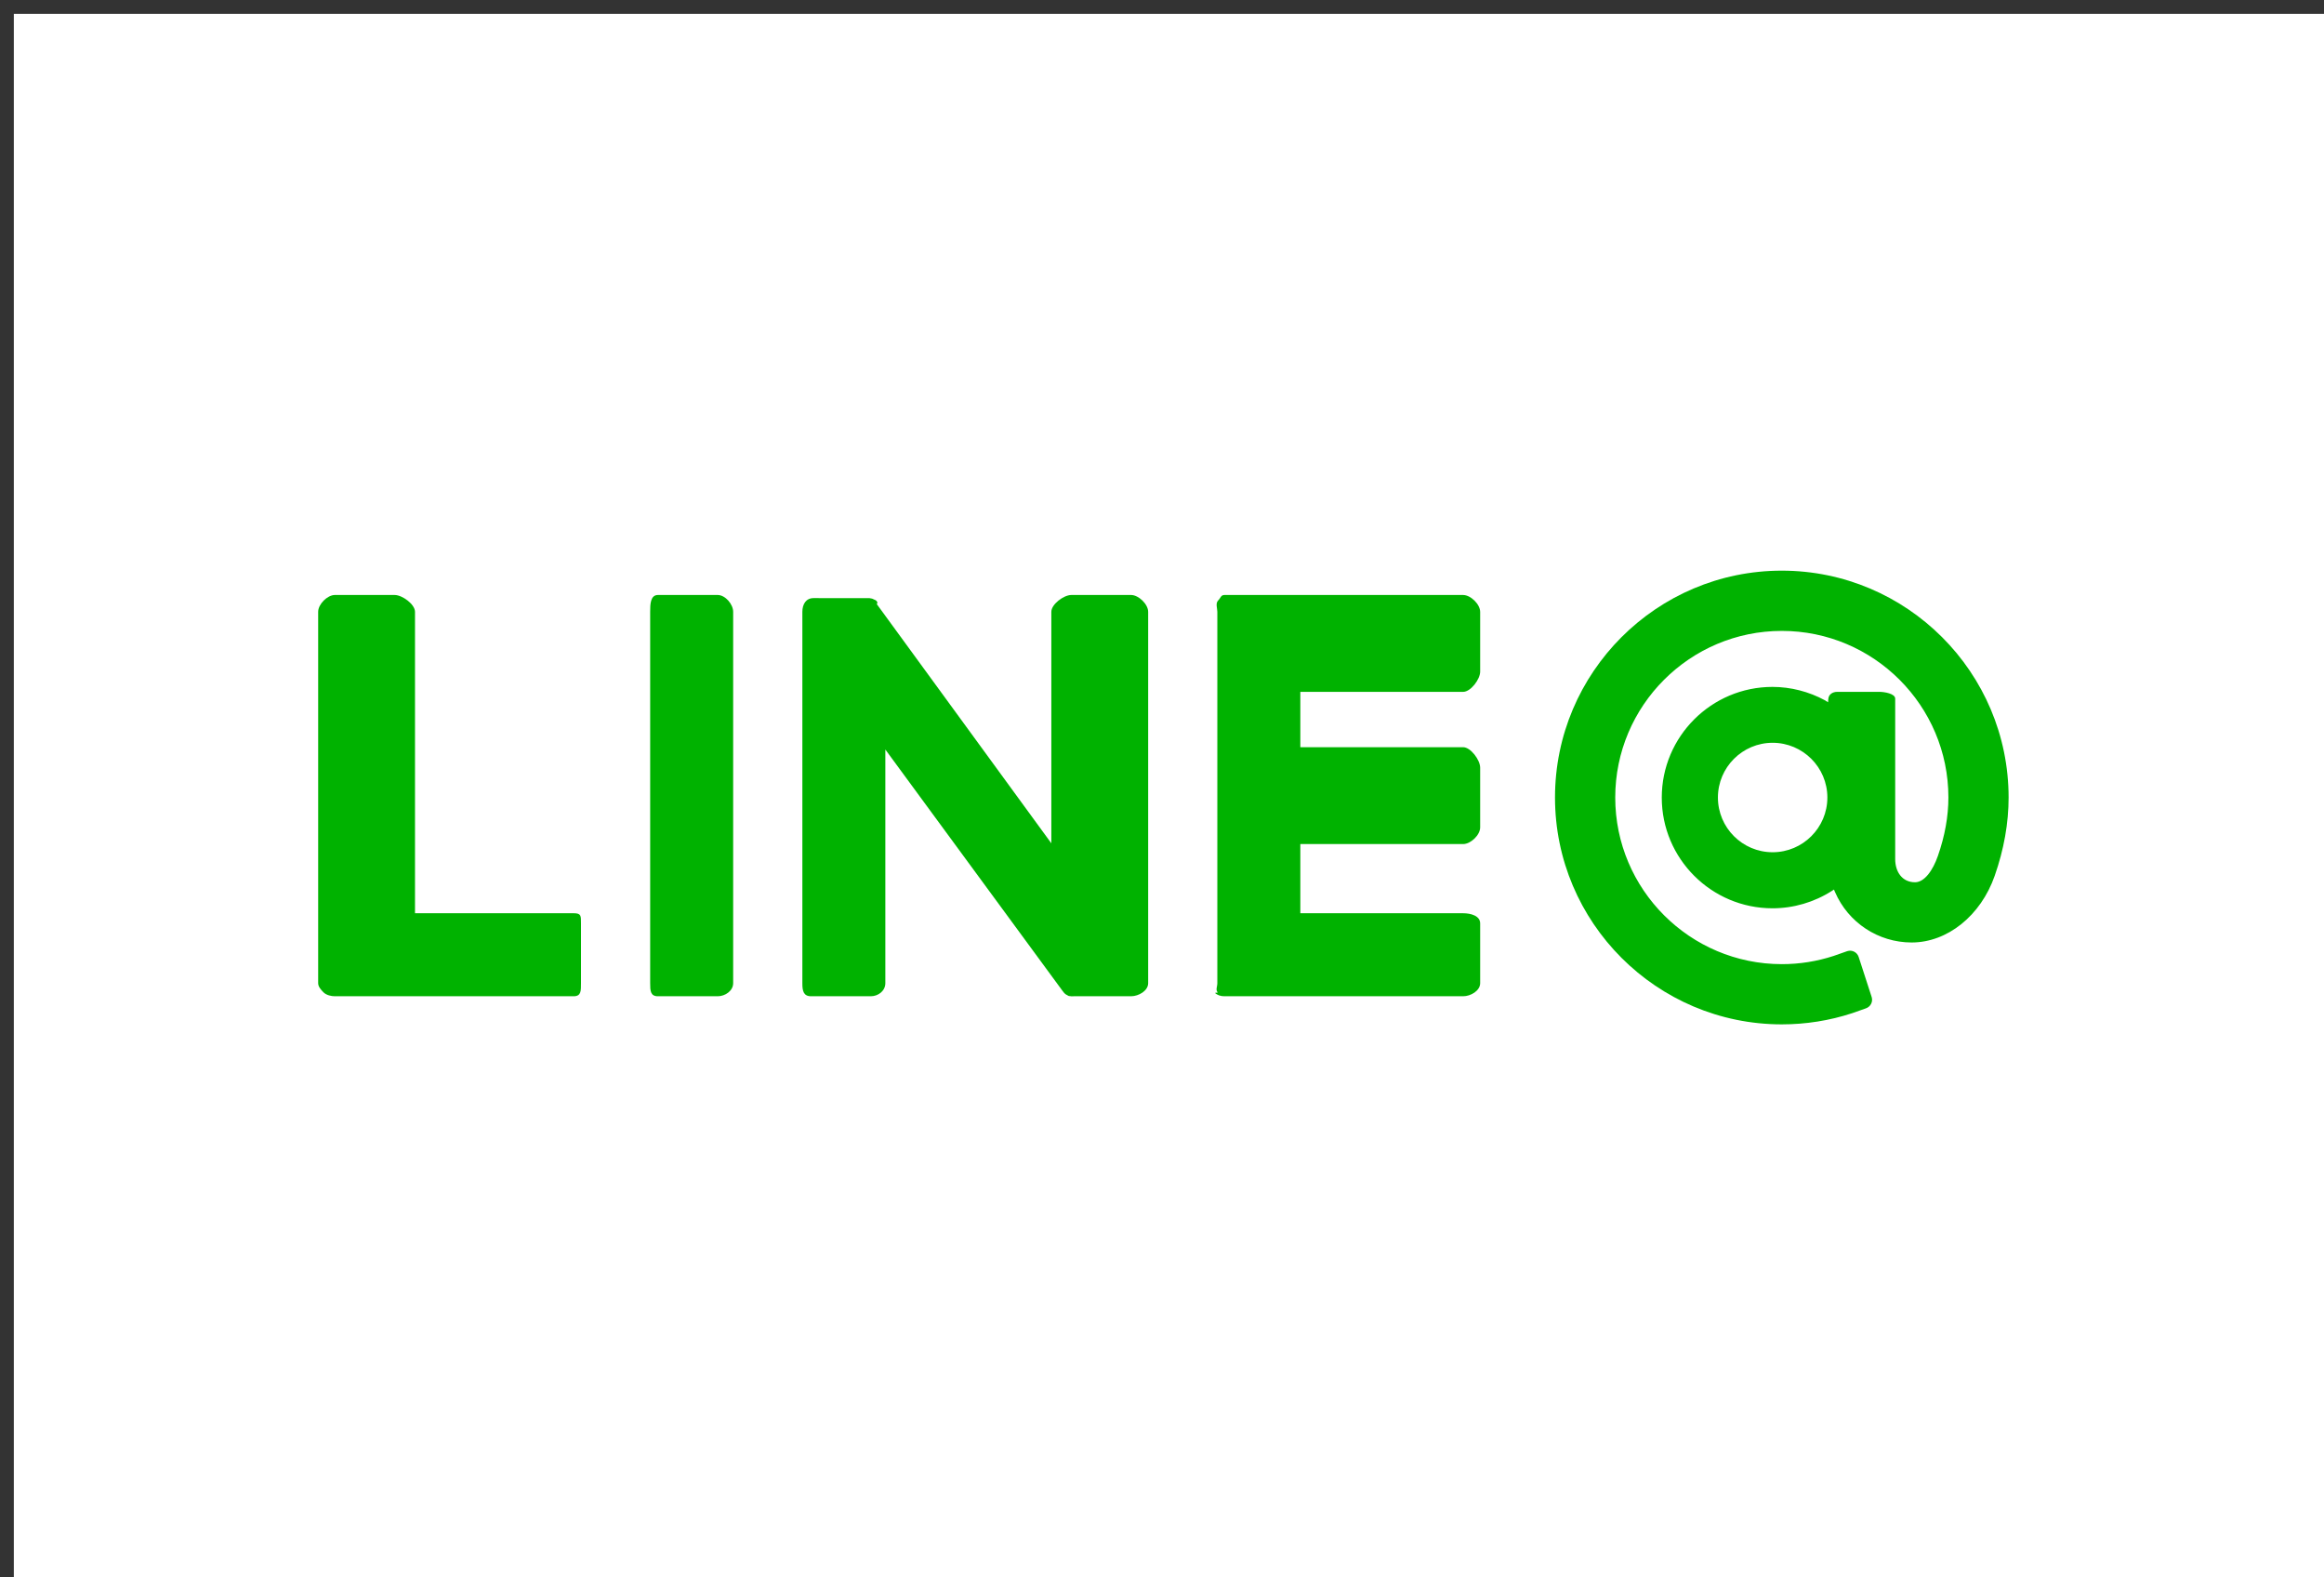 <?xml version="1.0" encoding="utf-8"?>
<!-- Generator: Adobe Illustrator 16.0.0, SVG Export Plug-In . SVG Version: 6.00 Build 0)  -->
<!DOCTYPE svg PUBLIC "-//W3C//DTD SVG 1.1//EN" "http://www.w3.org/Graphics/SVG/1.1/DTD/svg11.dtd">
<svg version="1.1" id="レイヤー_1" xmlns="http://www.w3.org/2000/svg" xmlns:xlink="http://www.w3.org/1999/xlink" x="0px"
	 y="0px" width="168px" height="114px" viewBox="0 0 168 114" enable-background="new 0 0 168 114" xml:space="preserve">
<rect x="0" y="0" width="168" height="114" fill="#333333" stroke="none"/>
<g>
	<rect x="1" y="1" fill="#FFFFFF" width="167" height="114"/>
	<g>
		<path fill="#00B200" d="M48,72h3.881C52.43,72,53,71.604,53,71.055V44.217C53,43.67,52.43,43,51.881,43h-4.319
			C47.014,43,47,43.67,47,44.217v26.838C47,71.604,47.014,72,47.562,72"/>
		<path fill="#00B200" d="M59,72h3.949C63.497,72,64,71.604,64,71.055V54.168l12.819,17.457c0.07,0.1,0.141,0.182,0.24,0.248
			l0.189,0.104c0.056,0.021,0.073,0.005,0.094,0.01C77.447,72.015,77.527,72,77.61,72h4.153C82.313,72,83,71.604,83,71.055V44.217
			C83,43.67,82.313,43,81.764,43h-4.319C76.896,43,76,43.67,76,44.217v16.729L63.393,43.674c-0.029-0.043,0.057-0.076,0.027-0.109
			c-0.023-0.025,0.013-0.047-0.007-0.066c-0.037-0.033-0.027-0.049-0.045-0.063c-0.041-0.031-0.045-0.043-0.06-0.053l-0.259-0.119
			l-0.184-0.034l-0.05-0.003l-4.001-0.002c-0.551,0-0.812,0.445-0.812,0.992v26.838C58,71.604,58.078,72,58.629,72"/>
		<path fill="#00B200" d="M24,72h17.468C42.016,72,42,71.604,42,71.053v-4.32C42,66.182,42.016,66,41.468,66H30V44.217
			C30,43.67,29.079,43,28.529,43H24.21C23.661,43,23,43.67,23,44.217v26.836c0,0.261,0.205,0.478,0.385,0.665
			C23.6,71.927,23.951,72,24.209,72"/>
		<path fill="#00B200" d="M87.828,71.757c0.178,0.17,0.423,0.243,0.68,0.243h17.261c0.548,0,1.231-0.398,1.231-0.947v-4.32
			c0-0.551-0.684-0.732-1.231-0.732H94v-5h11.769c0.548,0,1.231-0.654,1.231-1.203v-4.32c0-0.549-0.684-1.477-1.231-1.477H94v-4
			h11.769c0.548,0,1.231-0.91,1.231-1.461v-4.316c0-0.551-0.684-1.223-1.231-1.223H88.51c-0.261,0-0.262,0.212-0.449,0.392
			C87.854,43.606,88,43.963,88,44.217v26.836c0,0.261-0.145,0.49,0.035,0.678L87.828,71.757z"/>
		<path fill="#00B200" d="M128.804,41.242c-9.04,0-16.394,7.354-16.394,16.395c0,9.04,7.354,16.395,16.394,16.395
			c1.738,0,3.45-0.271,5.092-0.809l0.976-0.344c0.349-0.113,0.54-0.483,0.428-0.827l-0.938-2.89c-0.109-0.338-0.474-0.537-0.83-0.42
			l-0.98,0.344c-1.207,0.394-2.467,0.594-3.746,0.594c-6.641,0-12.042-5.402-12.042-12.043s5.401-12.041,12.042-12.041
			s12.042,5.4,12.042,12.041c0,1.357-0.255,2.779-0.76,4.223c-0.366,1.051-0.973,1.902-1.651,1.902
			c-0.928,0-1.435-0.751-1.435-1.678V50.49c0-0.363-0.786-0.49-1.147-0.49h-3.038c-0.349,0-0.635,0.19-0.652,0.54l-0.015,0.214
			l-0.224-0.142c-1.16-0.627-2.473-0.969-3.795-0.969c-4.413,0-8.003,3.585-8.003,7.999c0,4.415,3.59,8.001,8.003,8.001
			c1.521,0,3.001-0.434,4.285-1.25l0.16-0.104l0.074,0.175c0.956,2.219,3.132,3.65,5.541,3.65c2.584,0,4.997-1.938,6.004-4.82
			c0.667-1.906,1.005-3.809,1.005-5.658C145.198,48.596,137.845,41.242,128.804,41.242 M132.099,57.637
			c0,2.182-1.775,3.955-3.957,3.955c-2.181,0-3.955-1.773-3.955-3.955s1.774-3.955,3.955-3.955
			C130.323,53.682,132.099,55.455,132.099,57.637"/>
	</g>
</g>
</svg>
